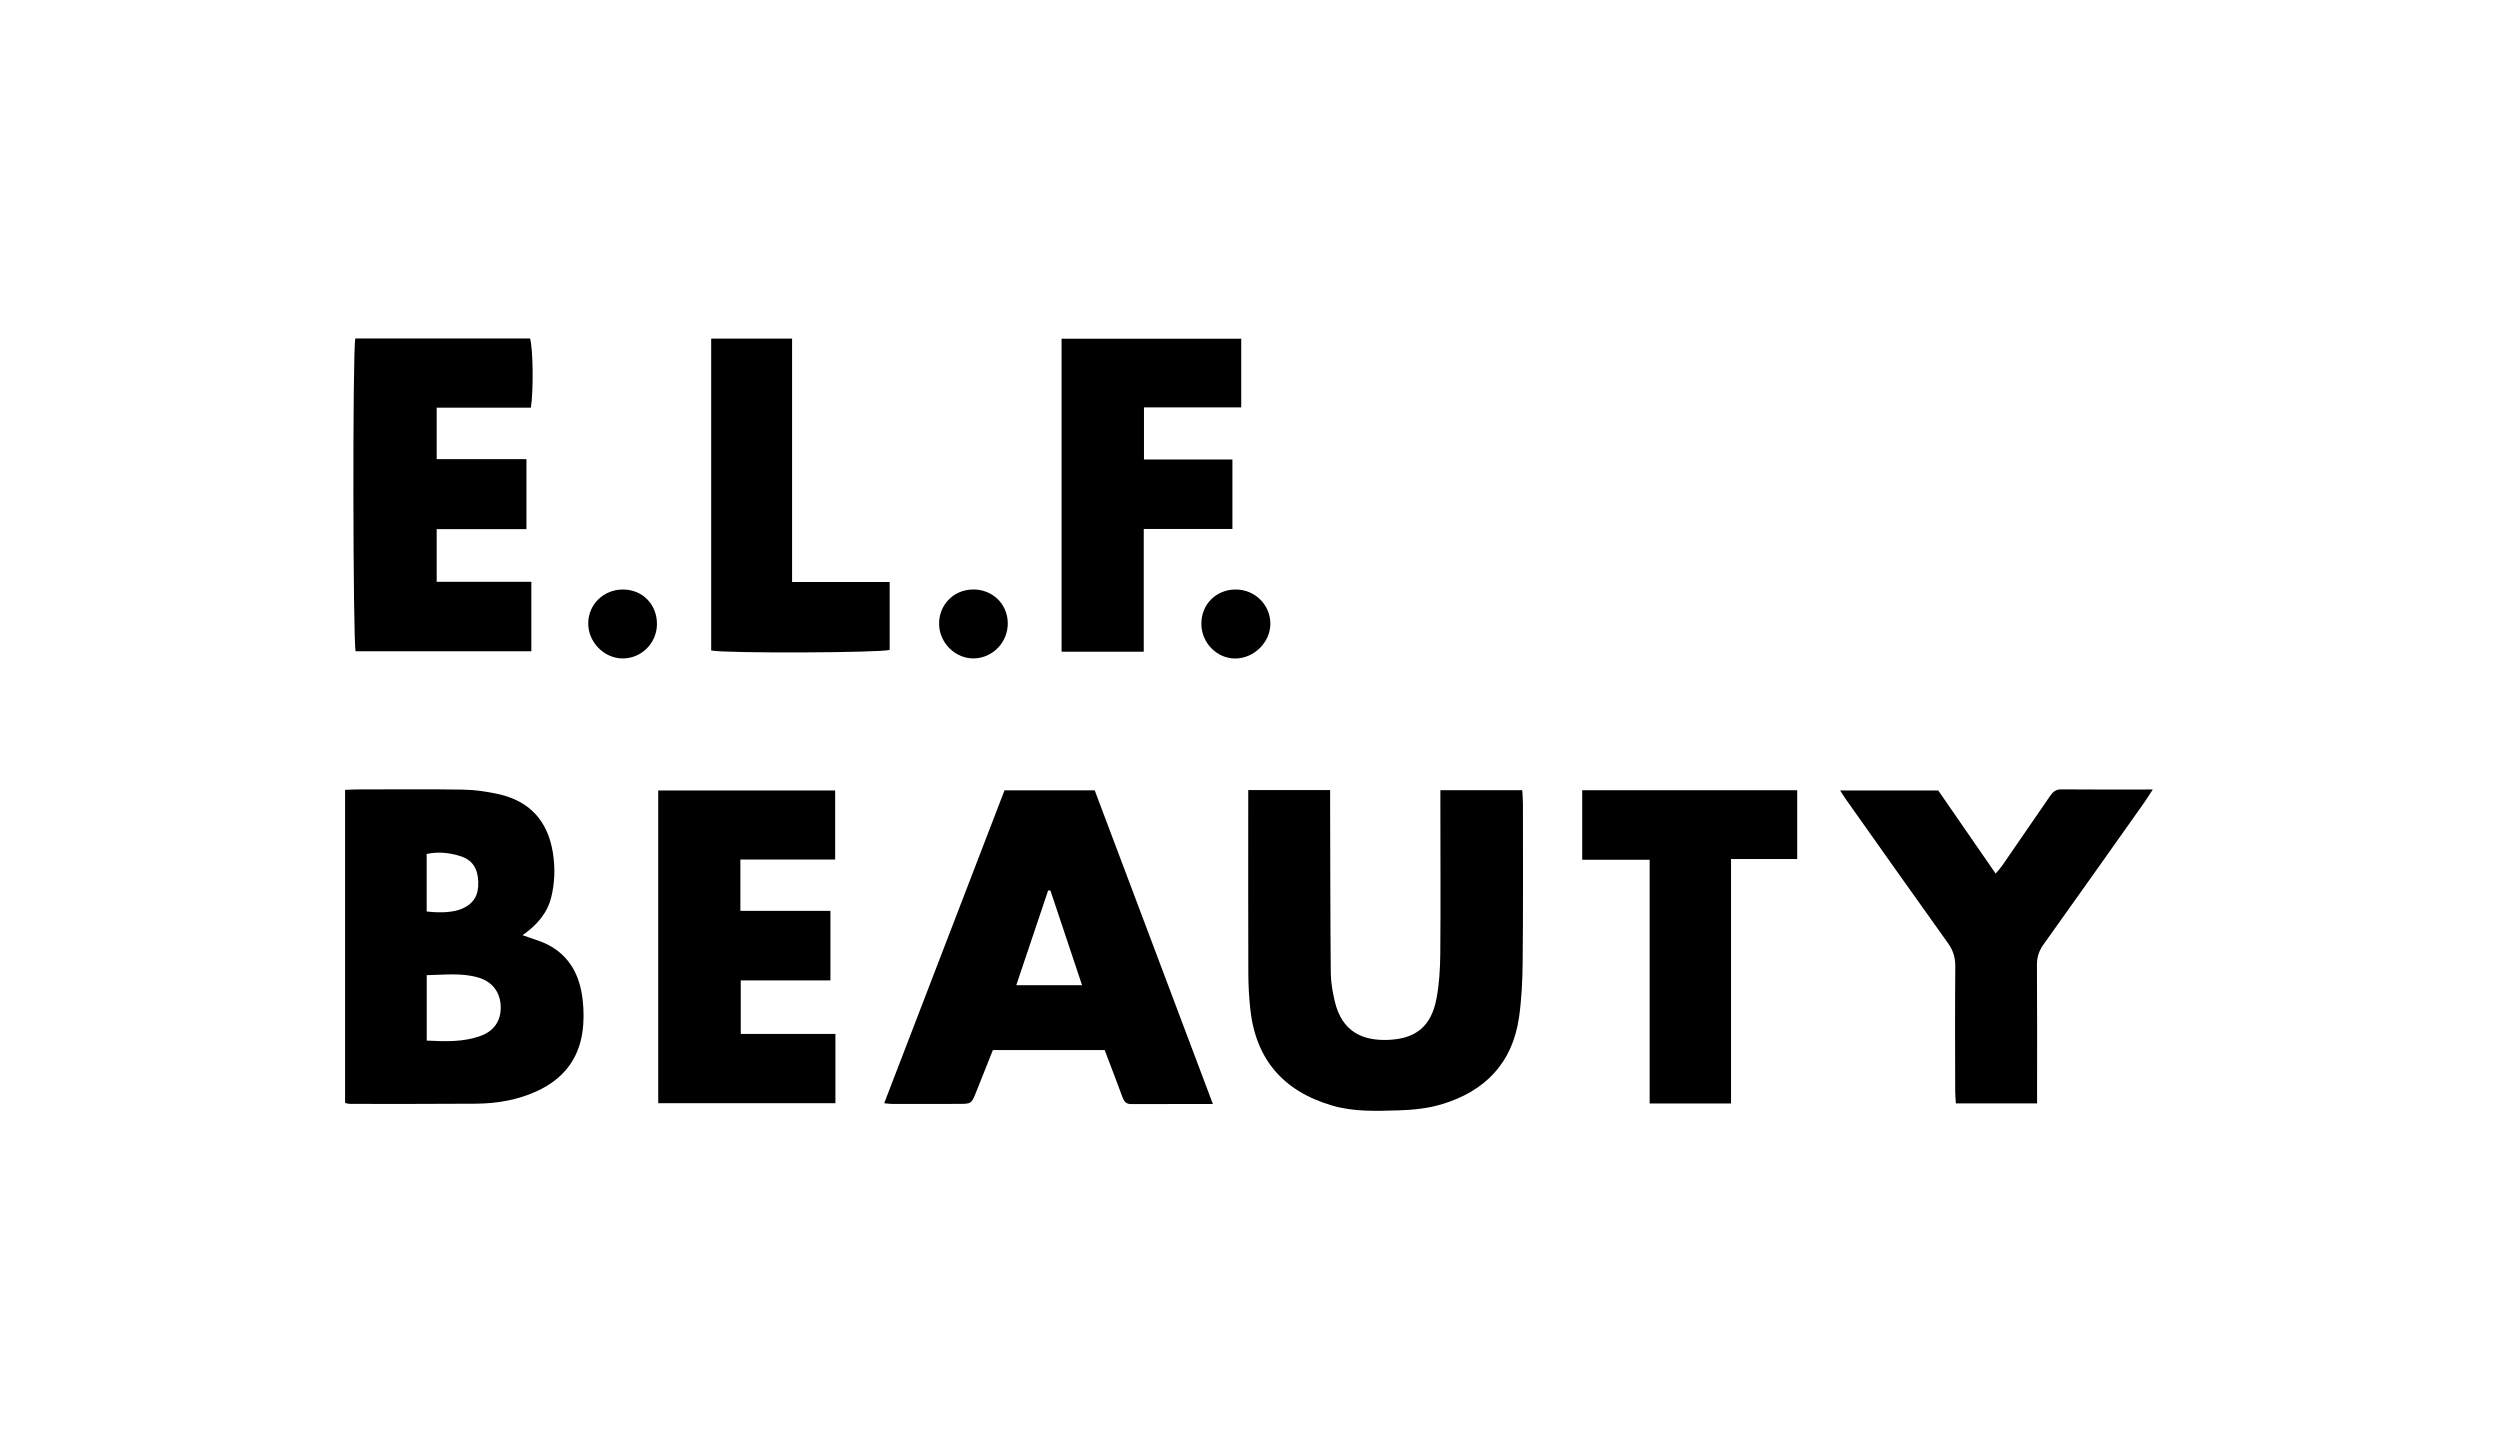 <?xml version="1.0" encoding="UTF-8"?> <svg xmlns="http://www.w3.org/2000/svg" width="138" height="80" viewBox="0 0 138 80" fill="none"><path d="M19.612 18.683C22.822 18.683 26.041 18.683 29.257 18.683C29.421 19.17 29.459 21.55 29.304 22.503H24.105V25.343H29.06V29.208H24.105V32.115H29.33V35.95H19.63C19.483 35.425 19.457 19.484 19.612 18.683Z" fill="black"></path><path d="M63.135 35.974H58.599V18.697H68.516V22.488H63.147V25.364H68.029V29.199H63.135V35.977V35.974Z" fill="black"></path><path d="M39.257 18.689H43.723V32.127H49.11V35.874C48.632 36.035 40.052 36.074 39.257 35.906V18.689Z" fill="black"></path><path d="M66.315 34.424C66.315 33.353 67.137 32.538 68.214 32.541C69.273 32.541 70.127 33.389 70.124 34.436C70.124 35.449 69.226 36.34 68.199 36.349C67.169 36.358 66.315 35.484 66.315 34.424Z" fill="black"></path><path d="M53.687 32.538C54.766 32.52 55.608 33.318 55.629 34.377C55.647 35.431 54.825 36.308 53.786 36.343C52.765 36.379 51.867 35.516 51.838 34.477C51.809 33.412 52.624 32.555 53.687 32.541V32.538Z" fill="black"></path><path d="M36.264 34.457C36.255 35.51 35.393 36.361 34.351 36.346C33.33 36.332 32.461 35.434 32.47 34.401C32.479 33.35 33.333 32.529 34.404 32.541C35.475 32.549 36.273 33.374 36.264 34.46V34.457Z" fill="black"></path><path d="M28.843 51.622C29.386 51.822 29.84 51.939 30.245 52.148C31.463 52.776 32.009 53.87 32.161 55.17C32.231 55.771 32.235 56.396 32.147 56.992C31.924 58.506 31.055 59.568 29.676 60.214C28.596 60.718 27.444 60.915 26.264 60.924C23.943 60.941 21.622 60.935 19.304 60.935C19.234 60.935 19.163 60.909 19.049 60.883V43.601C19.263 43.592 19.495 43.577 19.726 43.577C21.657 43.577 23.585 43.554 25.515 43.586C26.194 43.598 26.88 43.691 27.54 43.841C29.245 44.228 30.233 45.317 30.515 47.048C30.65 47.879 30.63 48.703 30.43 49.519C30.21 50.411 29.641 51.062 28.849 51.62L28.843 51.622ZM23.559 57.441C24.603 57.494 25.574 57.523 26.51 57.189C27.27 56.919 27.657 56.346 27.64 55.578C27.622 54.774 27.182 54.19 26.407 53.961C25.478 53.688 24.535 53.814 23.556 53.829V57.441H23.559ZM23.552 50.314C24.377 50.411 25.061 50.352 25.504 50.161C26.155 49.877 26.431 49.413 26.399 48.65C26.367 47.925 26.067 47.468 25.424 47.262C24.823 47.072 24.201 46.998 23.552 47.139V50.314Z" fill="black"></path><path d="M68.899 43.61H73.423C73.423 43.882 73.423 44.141 73.423 44.396C73.433 47.5 73.43 50.605 73.459 53.709C73.465 54.24 73.562 54.78 73.685 55.296C74.078 56.936 75.199 57.47 76.666 57.4C78.18 57.33 79.005 56.631 79.292 55.132C79.447 54.322 79.494 53.486 79.504 52.658C79.527 49.944 79.509 47.23 79.509 44.519C79.509 44.232 79.509 43.944 79.509 43.618H84.028C84.042 43.877 84.066 44.117 84.066 44.355C84.066 47.263 84.081 50.173 84.051 53.081C84.042 54.102 83.995 55.135 83.852 56.144C83.493 58.691 81.956 60.258 79.541 60.968C78.802 61.185 78.007 61.267 77.235 61.291C75.994 61.326 74.75 61.385 73.527 61.024C70.812 60.226 69.29 58.445 69.008 55.628C68.943 54.997 68.911 54.36 68.908 53.727C68.896 50.646 68.903 47.565 68.903 44.487C68.903 44.223 68.903 43.956 68.903 43.61H68.899Z" fill="black"></path><path d="M66.951 60.941C65.349 60.941 63.888 60.938 62.427 60.944C62.11 60.944 62.028 60.745 61.937 60.501C61.626 59.656 61.303 58.817 60.977 57.963H54.807C54.51 58.712 54.205 59.474 53.9 60.24C53.624 60.933 53.621 60.935 52.911 60.935C51.691 60.938 50.467 60.941 49.247 60.938C49.129 60.938 49.015 60.918 48.807 60.9C51.03 55.117 53.231 49.393 55.449 43.627H60.428C62.579 49.334 64.742 55.076 66.951 60.941ZM56.095 54.384H59.73C59.132 52.597 58.559 50.877 57.984 49.158C57.943 49.158 57.899 49.155 57.858 49.152C57.277 50.877 56.696 52.603 56.098 54.384H56.095Z" fill="black"></path><path d="M45.84 50.282V54.117H40.89V57.072H46.115V60.898H36.334V43.633H46.101V47.447H40.869V50.279H45.843L45.84 50.282Z" fill="black"></path><path d="M118.836 43.577C118.621 43.903 118.498 44.108 118.361 44.302C116.512 46.91 114.669 49.525 112.809 52.124C112.553 52.479 112.436 52.828 112.439 53.269C112.456 55.566 112.447 57.861 112.447 60.158V60.906H107.964C107.95 60.657 107.927 60.446 107.927 60.234C107.923 57.937 107.911 55.642 107.932 53.345C107.935 52.855 107.815 52.462 107.53 52.063C105.641 49.425 103.769 46.772 101.894 44.123C101.796 43.988 101.712 43.844 101.574 43.633H106.99C108.017 45.12 109.07 46.643 110.159 48.222C110.297 48.055 110.421 47.926 110.523 47.779C111.398 46.514 112.269 45.25 113.137 43.979C113.293 43.75 113.445 43.571 113.768 43.574C115.402 43.589 117.04 43.58 118.833 43.58L118.836 43.577Z" fill="black"></path><path d="M95.553 60.912H91.061V47.459H87.338V43.621H99.206V47.418H95.553V60.912Z" fill="black"></path></svg> 